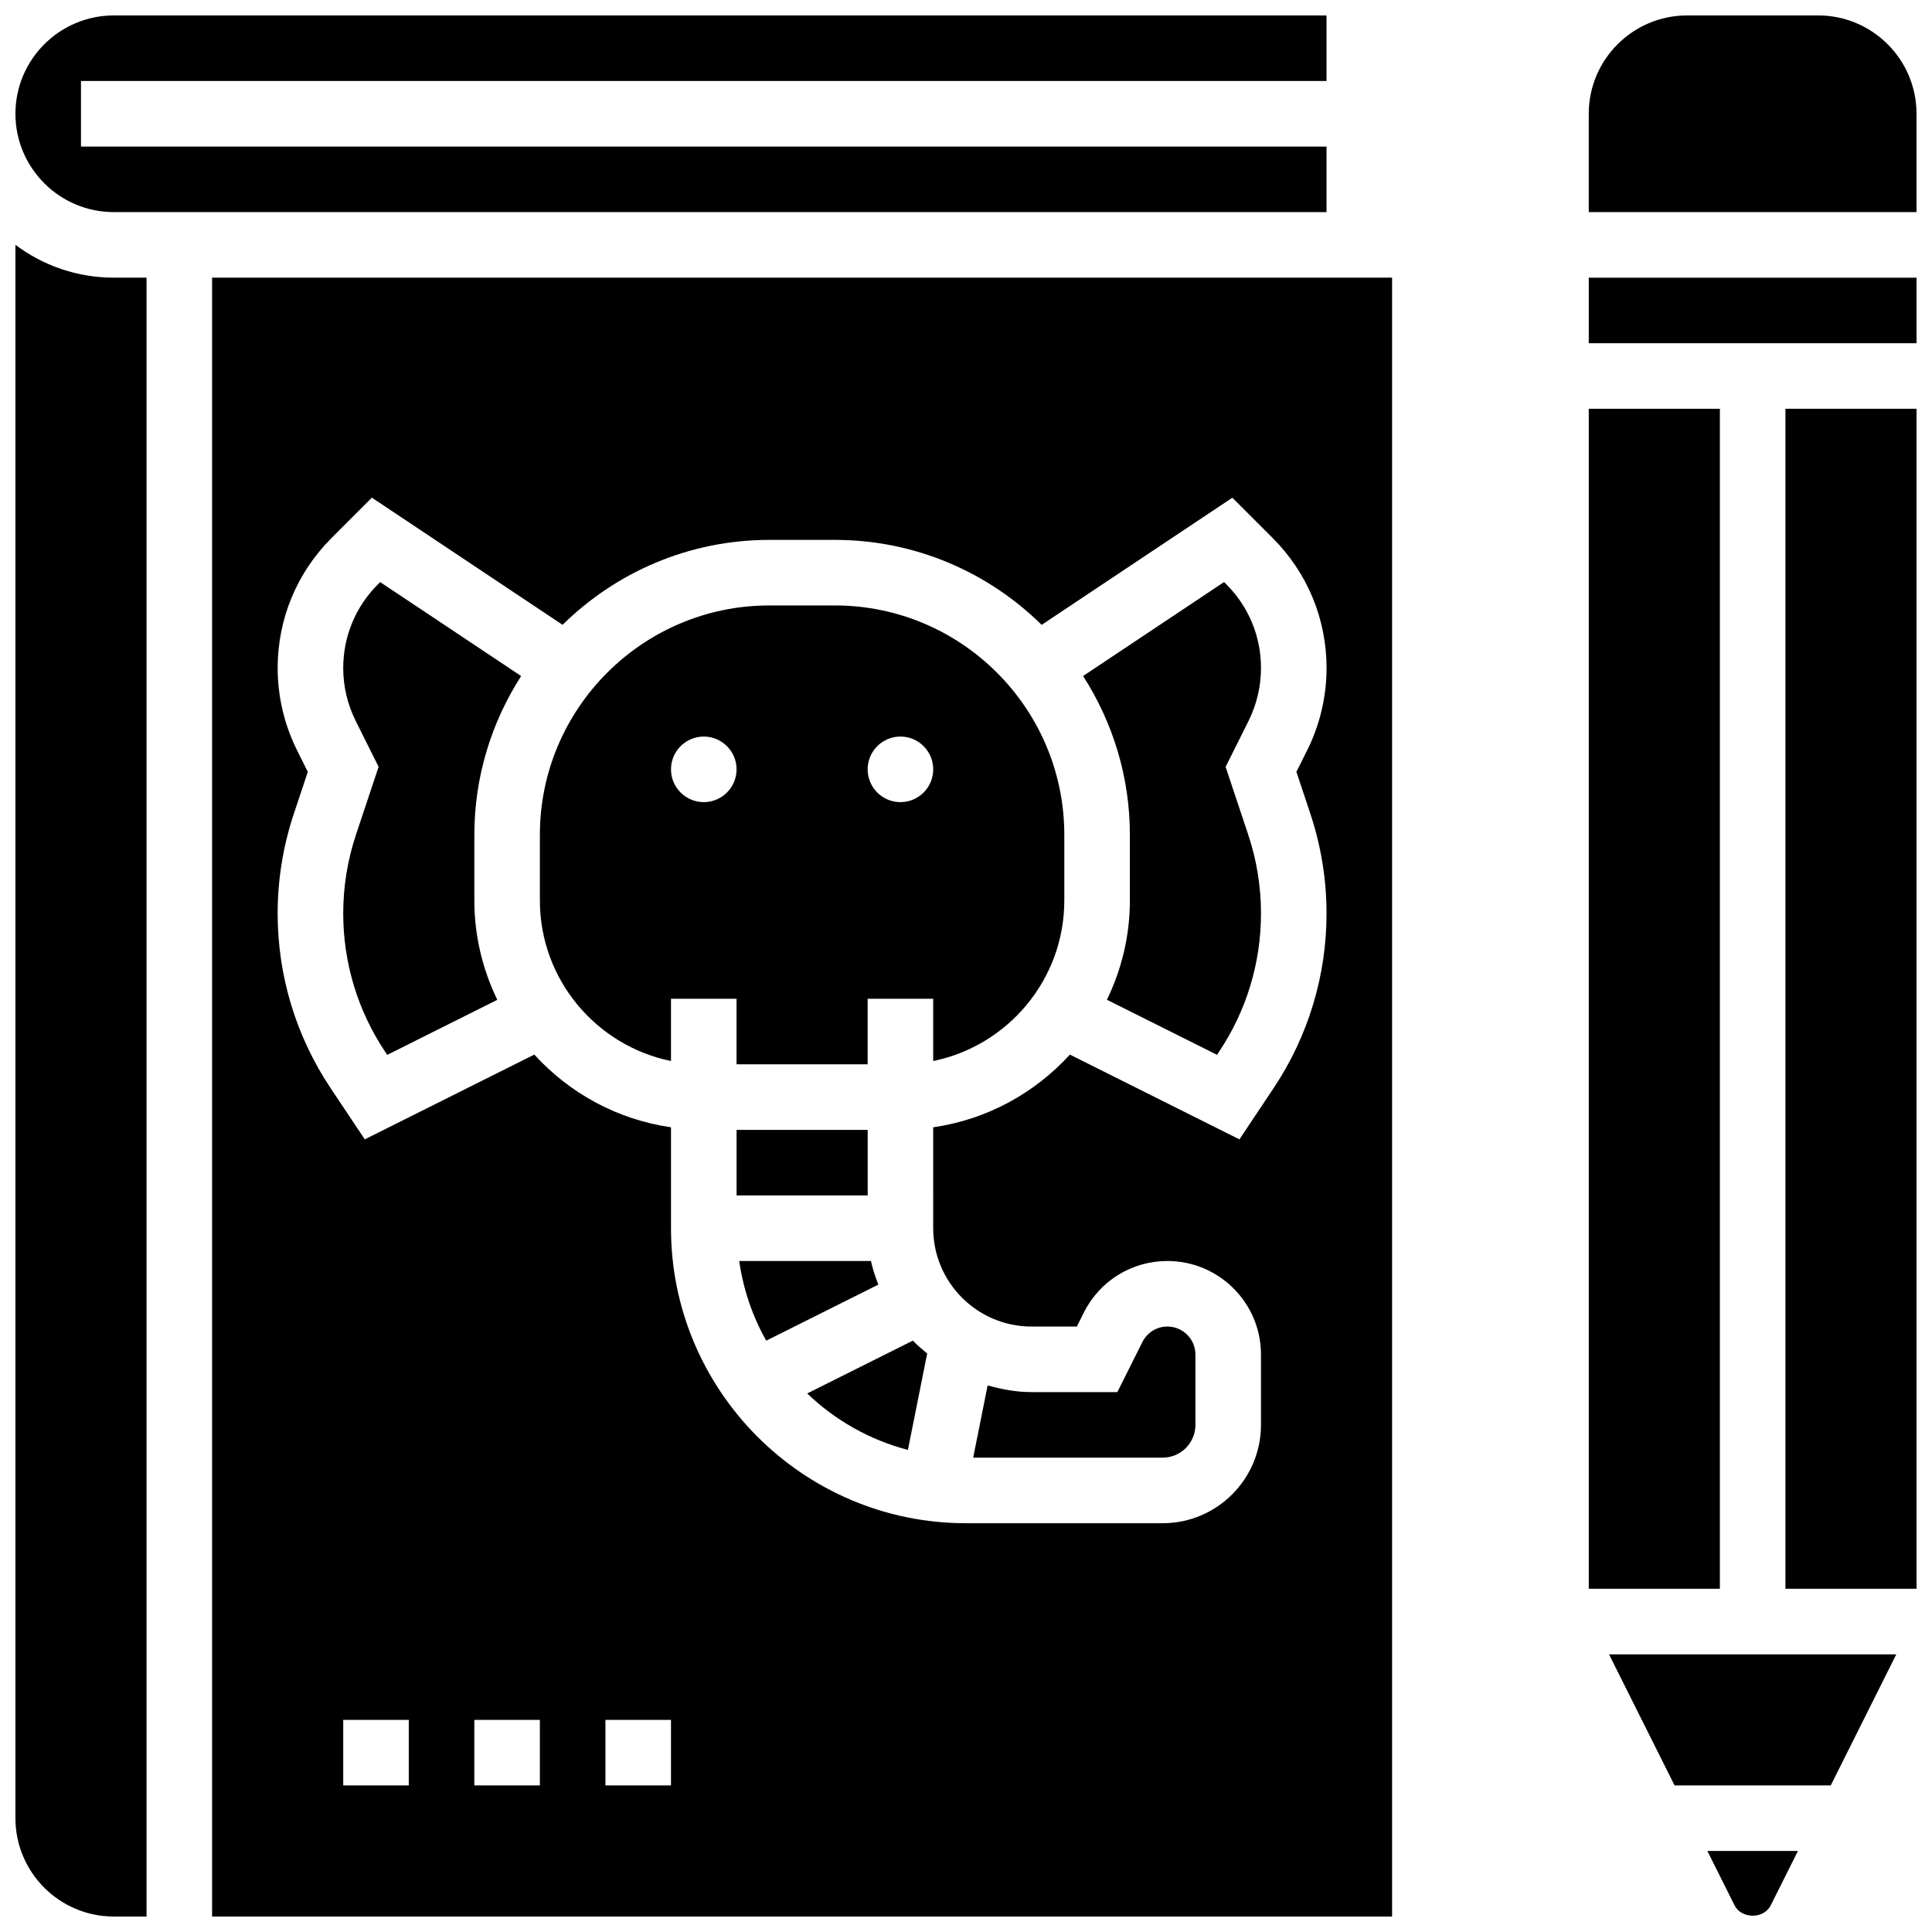 <?xml version="1.0" encoding="UTF-8"?>
<!-- Uploaded to: ICON Repo, www.svgrepo.com, Generator: ICON Repo Mixer Tools -->
<svg width="800px" height="800px" version="1.1" viewBox="144 144 512 512" xmlns="http://www.w3.org/2000/svg">
 <defs>
  <clipPath id="g">
   <path d="m596 634h25v17.902h-25z"/>
  </clipPath>
  <clipPath id="f">
   <path d="m565 217h86.902v18h-86.902z"/>
  </clipPath>
  <clipPath id="e">
   <path d="m617 252h34.902v314h-34.902z"/>
  </clipPath>
  <clipPath id="d">
   <path d="m565 148.09h86.902v52.906h-86.902z"/>
  </clipPath>
  <clipPath id="c">
   <path d="m148.09 148.09h347.91v52.906h-347.91z"/>
  </clipPath>
  <clipPath id="b">
   <path d="m148.09 208h34.906v443.9h-34.906z"/>
  </clipPath>
  <clipPath id="a">
   <path d="m200 217h313v434.9h-313z"/>
  </clipPath>
 </defs>
 <path d="m565.04 252.33h34.746v312.71h-34.746z"/>
 <path d="m587.78 617.16h41.383l17.371-34.742h-76.129z"/>
 <g clip-path="url(#g)">
  <path d="m603.67 648.93c1.832 3.664 7.773 3.676 9.598-0.008l7.203-14.395h-24z"/>
 </g>
 <g clip-path="url(#f)">
  <path d="m565.04 217.59h86.863v17.371h-86.863z"/>
 </g>
 <g clip-path="url(#e)">
  <path d="m617.16 252.33h34.746v312.71h-34.746z"/>
 </g>
 <g clip-path="url(#d)">
  <path d="m625.84 148.09h-34.746c-14.367 0-26.059 11.691-26.059 26.059v26.059h86.863v-26.059c0-14.367-11.691-26.059-26.059-26.059z"/>
 </g>
 <path d="m339.2 443.43h34.746v17.371h-34.746z"/>
 <path d="m374.82 478.18h-34.926c1.094 7.574 3.543 14.699 7.168 21.109l29.699-14.855c-0.758-2.039-1.5-4.082-1.941-6.254z"/>
 <path d="m443.43 382.62c0 9.441-2.223 18.355-6.082 26.328l29.176 14.594 0.566-0.859c7.254-10.883 11.086-23.559 11.086-36.621 0-7.098-1.137-14.125-3.394-20.883l-5.984-17.953 6.062-12.137c2.168-4.352 3.316-9.199 3.316-14.047 0-8.383-3.266-16.27-9.199-22.203l-0.59-0.59-37.359 24.902c7.809 12.164 12.402 26.59 12.402 42.098z"/>
 <g clip-path="url(#c)">
  <path d="m174.15 200.21h321.39v-17.371h-330.08v-17.375h330.08v-17.371h-321.39c-14.367 0-26.059 11.691-26.059 26.059 0 14.367 11.691 26.059 26.059 26.059z"/>
 </g>
 <path d="m357.92 513.28c7.367 7.078 16.504 12.301 26.684 14.965l5.109-25.547c-1.312-1.094-2.613-2.18-3.789-3.422z"/>
 <path d="m460.8 521.61v-18.641c0-4.086-3.336-7.422-7.418-7.422-2.824 0-5.367 1.57-6.637 4.109l-6.637 13.266h-22.742c-4.055 0-7.906-0.738-11.633-1.781l-3.828 19.152h50.207c4.793 0 8.688-3.891 8.688-8.684z"/>
 <g clip-path="url(#b)">
  <path d="m148.09 208.88v416.96c0 14.367 11.691 26.059 26.059 26.059h8.688v-434.32h-8.688c-9.773 0-18.797-3.242-26.059-8.703z"/>
 </g>
 <path d="m234.96 386.07c0 13.074 3.832 25.746 11.082 36.629l0.566 0.859 29.176-14.594c-3.856-7.981-6.078-16.895-6.078-26.336v-17.371c0-15.504 4.594-29.934 12.402-42.094l-37.359-24.902-0.59 0.59c-5.934 5.93-9.199 13.816-9.199 22.199 0 4.848 1.148 9.695 3.316 14.02l6.062 12.145-5.992 17.965c-2.25 6.766-3.387 13.785-3.387 20.891z"/>
 <path d="m321.82 425.18v-16.496h17.371v17.371h34.746v-17.371h17.371v16.496c19.797-4.039 34.746-21.578 34.746-42.555v-17.371c0-33.52-27.285-60.805-60.805-60.805h-17.371c-33.52 0-60.805 27.285-60.805 60.805v17.371c0 20.969 14.949 38.516 34.746 42.555zm60.805-85.984c4.793 0 8.688 3.891 8.688 8.688 0 4.793-3.891 8.688-8.688 8.688-4.793 0-8.688-3.891-8.688-8.688 0-4.797 3.894-8.688 8.688-8.688zm-52.117 0c4.793 0 8.688 3.891 8.688 8.688 0 4.793-3.891 8.688-8.688 8.688-4.793 0-8.688-3.891-8.688-8.688 0-4.797 3.891-8.688 8.688-8.688z"/>
 <g clip-path="url(#a)">
  <path d="m200.21 651.9h312.71v-434.32h-312.71zm52.121-34.746h-17.371v-17.371h17.371zm34.742 0h-17.371v-17.371h17.371zm34.746 0h-17.371v-17.371h17.371zm-99.086-274.3c-3.367-6.734-5.148-14.273-5.148-21.805 0-13.031 5.074-25.27 14.289-34.484l10.676-10.676 50.539 33.695c14.102-13.898 33.457-22.508 54.789-22.508h17.371c21.332 0 40.688 8.609 54.801 22.516l50.539-33.695 10.676 10.676c9.215 9.215 14.289 21.457 14.289 34.484 0 7.531-1.781 15.07-5.152 21.812l-2.84 5.68 3.711 11.145c2.832 8.531 4.273 17.402 4.273 26.375 0 16.512-4.848 32.512-14.004 46.262l-9.086 13.613-44.926-22.465c-9.277 10.188-21.941 17.207-36.223 19.266l0.004 26.746c0 14.367 11.691 26.059 26.059 26.059h12.004l1.832-3.664c4.231-8.461 12.727-13.707 22.18-13.707 13.672 0 24.789 11.117 24.789 24.789v18.645c0 14.367-11.691 26.059-26.059 26.059h-52.117c-43.109 0-78.176-35.066-78.176-78.176v-26.754c-14.281-2.059-26.938-9.07-36.223-19.266l-44.926 22.465-9.086-13.613c-9.156-13.746-14.004-29.746-14.004-46.258 0-8.965 1.441-17.844 4.273-26.363l3.719-11.152z"/>
 </g>
</svg>